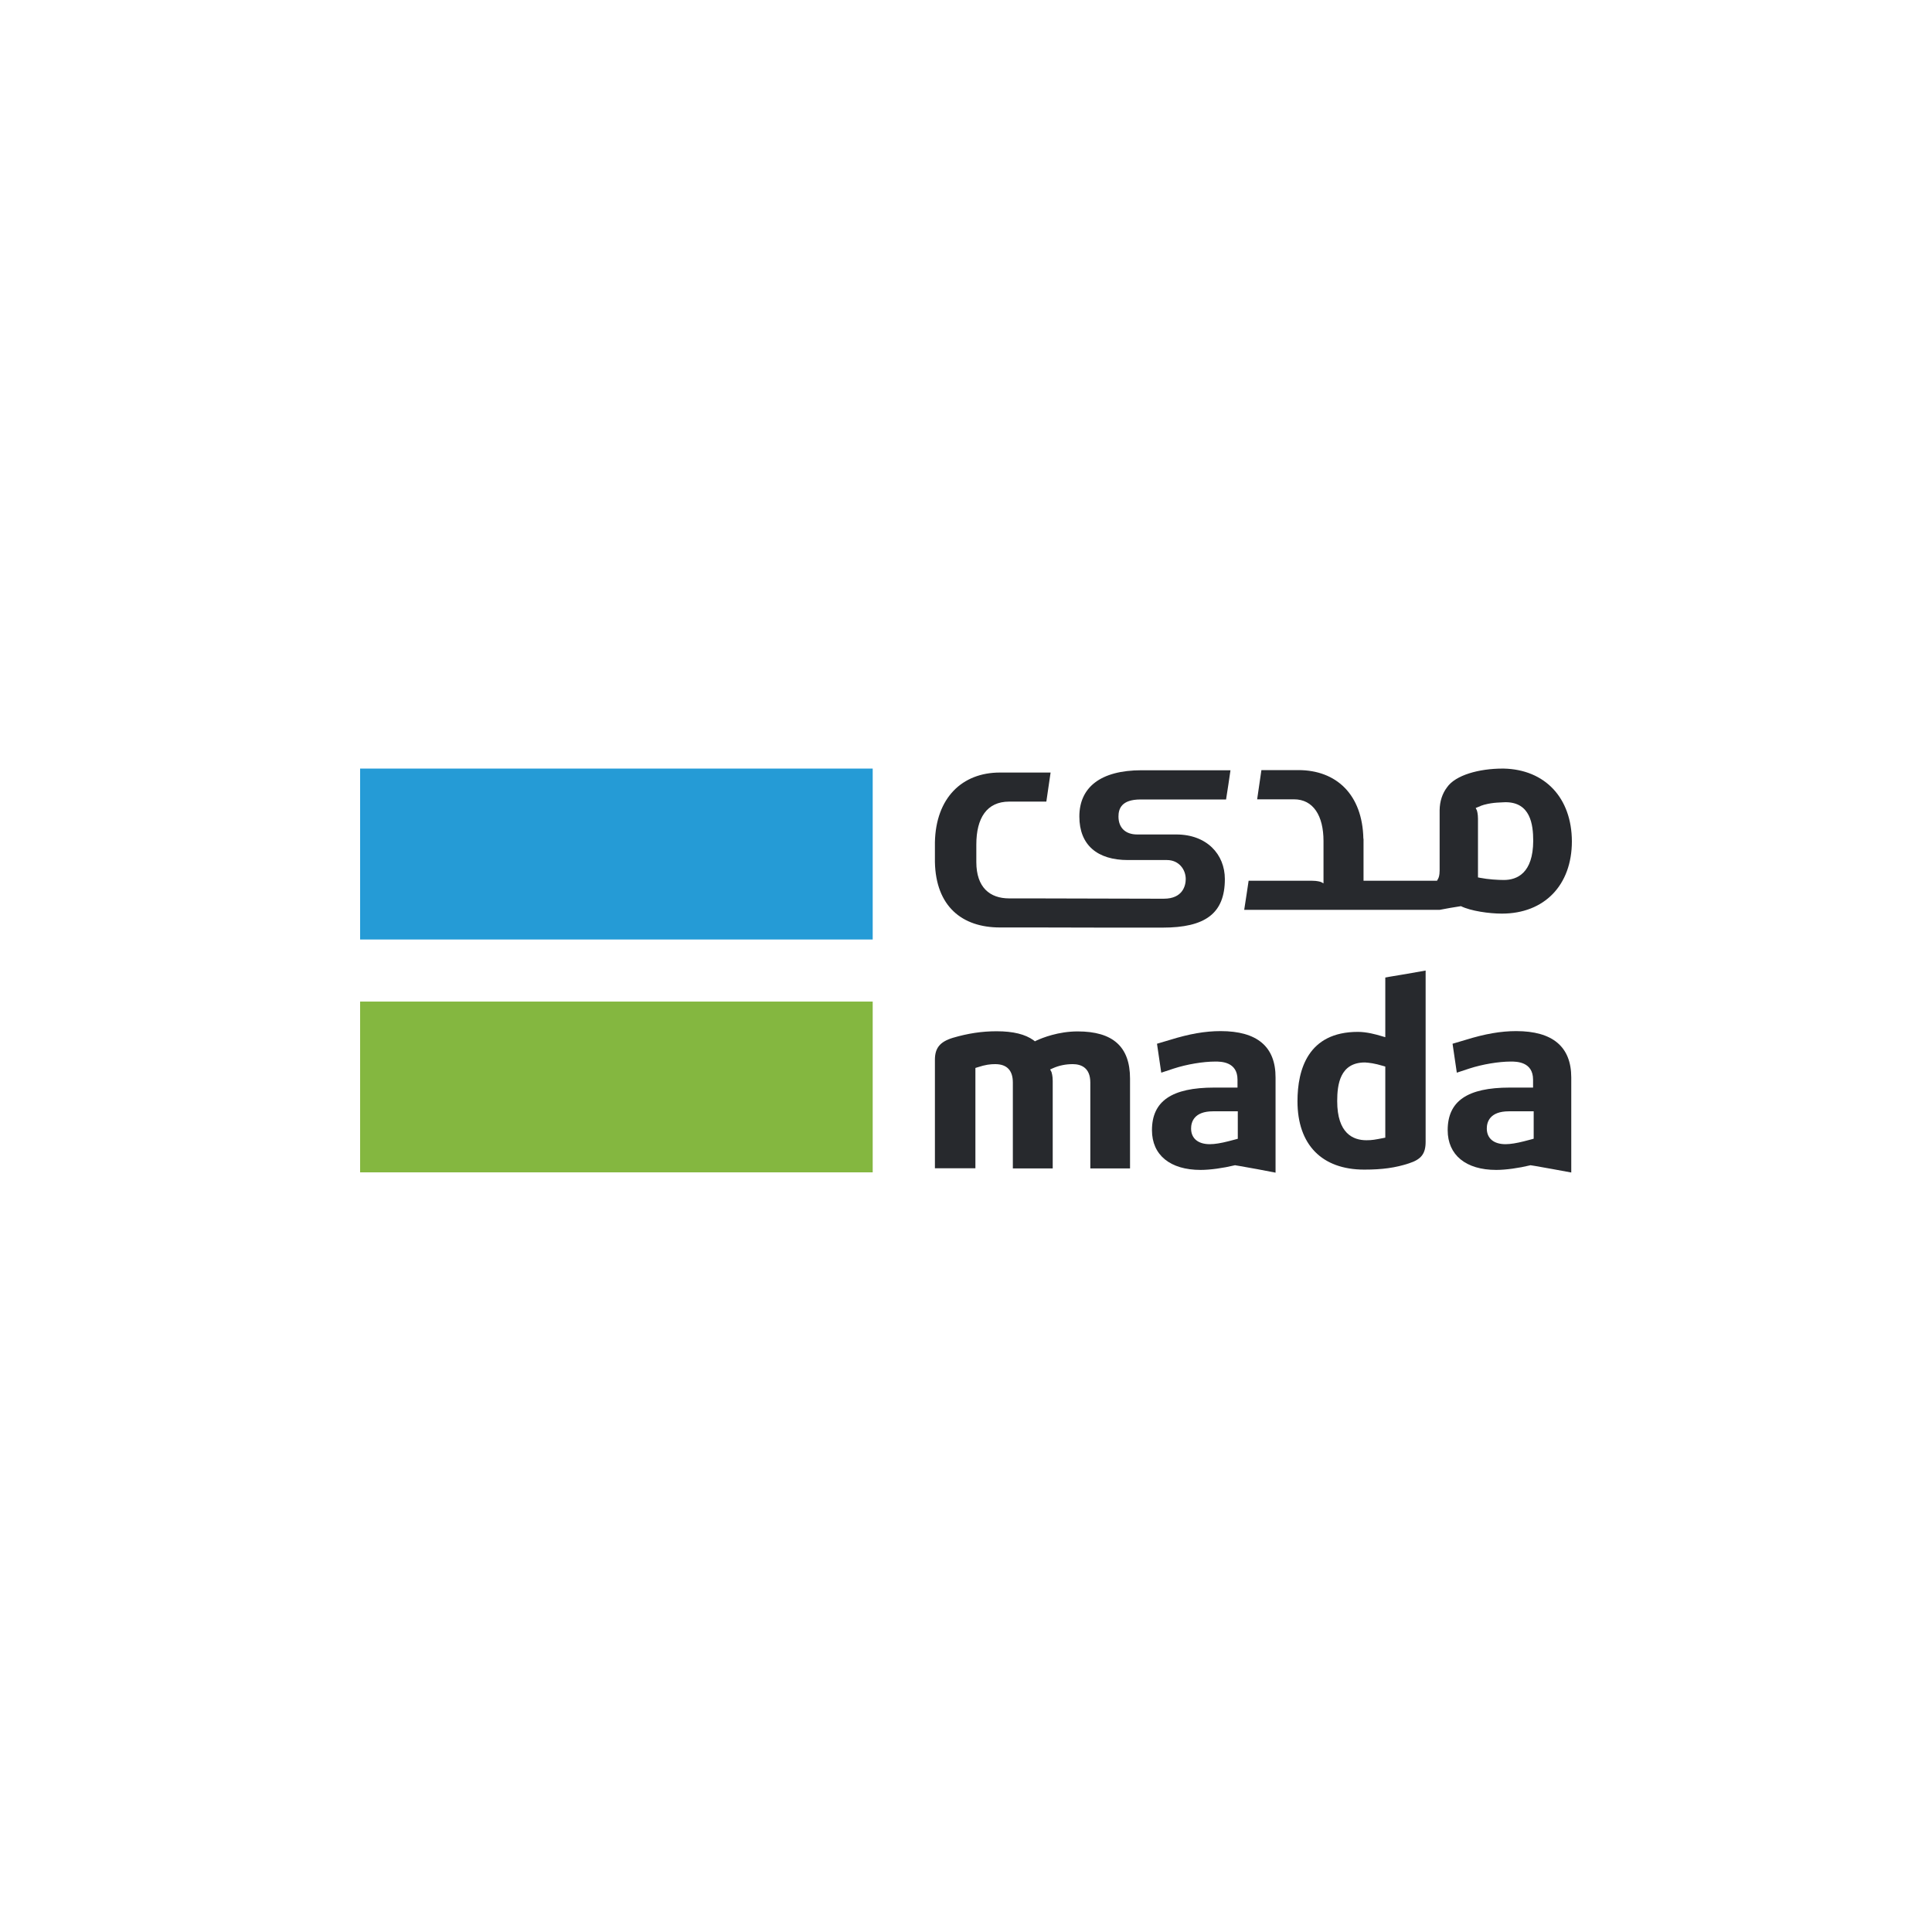 <svg width="113" height="113" viewBox="0 0 113 113" fill="none" xmlns="http://www.w3.org/2000/svg">
<path d="M51.043 58.581H21.062V68.569H51.043V58.581Z" fill="#84B740"/>
<path d="M51.043 44.953H21.062V54.95H51.043V44.953Z" fill="#259BD6"/>
<path d="M81.024 66.54L80.891 66.566C80.428 66.655 80.259 66.691 79.92 66.691C79.137 66.691 78.211 66.29 78.211 64.403C78.211 63.433 78.371 62.142 79.831 62.142H79.84C80.09 62.16 80.374 62.187 80.908 62.347L81.024 62.382V66.54ZM81.264 57.13L81.024 57.175V60.664L80.811 60.602L80.748 60.584C80.508 60.513 79.956 60.353 79.422 60.353C76.502 60.353 75.888 62.56 75.888 64.412C75.888 66.949 77.312 68.409 79.796 68.409C80.846 68.409 81.621 68.302 82.404 68.044C83.125 67.812 83.383 67.483 83.383 66.78V56.766C82.689 56.89 81.968 57.015 81.264 57.13Z" fill="#27292D"/>
<path d="M89.703 66.602L89.578 66.637L89.133 66.753C88.715 66.86 88.341 66.922 88.056 66.922C87.371 66.922 86.961 66.584 86.961 66.005C86.961 65.632 87.13 64.999 88.252 64.999H89.703V66.602ZM88.679 60.308C87.78 60.308 86.854 60.469 85.706 60.825L84.958 61.047L85.207 62.739L85.937 62.498C86.703 62.249 87.655 62.089 88.367 62.089C88.688 62.089 89.667 62.089 89.667 63.148V63.611H88.305C85.822 63.611 84.673 64.403 84.673 66.103C84.673 67.554 85.733 68.427 87.513 68.427C88.065 68.427 88.83 68.32 89.489 68.16L89.525 68.151L89.56 68.16L89.783 68.195C90.477 68.32 91.198 68.444 91.901 68.578V63.023C91.901 61.225 90.815 60.308 88.679 60.308Z" fill="#27292D"/>
<path d="M72.406 66.602L72.282 66.637L71.837 66.753C71.418 66.86 71.053 66.922 70.76 66.922C70.074 66.922 69.665 66.584 69.665 66.005C69.665 65.632 69.834 64.999 70.947 64.999H72.397V66.602H72.406ZM71.392 60.308C70.484 60.308 69.567 60.469 68.418 60.825L67.671 61.047L67.92 62.739L68.65 62.498C69.415 62.249 70.368 62.089 71.08 62.089C71.4 62.089 72.38 62.089 72.38 63.148V63.611H71.018C68.534 63.611 67.377 64.403 67.377 66.103C67.377 67.554 68.436 68.427 70.225 68.427C70.777 68.427 71.543 68.32 72.202 68.16L72.237 68.151L72.273 68.16L72.487 68.195C73.19 68.32 73.902 68.444 74.605 68.587V63.032C74.614 61.216 73.528 60.308 71.392 60.308Z" fill="#27292D"/>
<path d="M63.032 60.326C61.902 60.326 60.967 60.7 60.62 60.86L60.531 60.905L60.451 60.843C59.97 60.495 59.267 60.317 58.288 60.317C57.424 60.317 56.614 60.442 55.733 60.7C54.976 60.931 54.682 61.297 54.682 61.982V68.329H57.05V62.463L57.166 62.427C57.647 62.267 57.932 62.24 58.208 62.24C58.893 62.24 59.24 62.605 59.24 63.317V68.338H61.572V63.219C61.572 62.917 61.51 62.739 61.501 62.703L61.421 62.552L61.581 62.48C61.937 62.32 62.329 62.24 62.739 62.24C63.21 62.24 63.771 62.427 63.771 63.317V68.338H66.094V63.086C66.094 61.225 65.097 60.326 63.032 60.326Z" fill="#27292D"/>
<path d="M87.958 51.469C87.611 51.469 87.032 51.434 86.578 51.344L86.445 51.318V47.891C86.445 47.606 86.391 47.428 86.383 47.401L86.311 47.259L86.463 47.196C86.498 47.178 86.534 47.17 86.578 47.152L86.605 47.134C86.659 47.116 86.712 47.098 86.765 47.081C86.792 47.072 86.81 47.063 86.828 47.063C87.353 46.92 87.834 46.938 88.047 46.92H88.056C89.507 46.92 89.676 48.211 89.676 49.181C89.667 51.069 88.733 51.469 87.958 51.469ZM87.949 44.953C87.931 44.953 87.905 44.953 87.887 44.953C86.525 44.953 85.127 45.327 84.629 46.057C84.362 46.413 84.211 46.858 84.202 47.383V50.917C84.202 51.22 84.139 51.336 84.13 51.362L84.05 51.514H79.751V49.057H79.742C79.689 46.466 78.157 45.042 75.941 45.042H73.778C73.689 45.674 73.618 46.119 73.529 46.751H75.683C76.813 46.751 77.41 47.713 77.41 49.19V51.665L77.258 51.585C77.232 51.576 77.045 51.514 76.751 51.514H73.03C72.959 51.985 72.87 52.6 72.772 53.214H84.211C84.602 53.134 85.056 53.062 85.448 53C86.026 53.285 87.104 53.436 87.843 53.436C90.326 53.436 91.937 51.772 91.937 49.208C91.928 46.671 90.371 45.007 87.949 44.953Z" fill="#27292D"/>
<path d="M67.999 54.255C70.483 54.255 71.64 53.436 71.64 51.416C71.64 49.965 70.581 48.807 68.8 48.807H66.513C65.827 48.807 65.418 48.416 65.418 47.757C65.418 47.312 65.587 46.76 66.709 46.76H71.711C71.818 46.11 71.871 45.701 71.969 45.051H66.771C64.35 45.051 63.13 46.066 63.13 47.757C63.13 49.431 64.189 50.303 65.97 50.303H68.257C68.943 50.303 69.352 50.846 69.352 51.416C69.352 51.79 69.183 52.564 68.07 52.564H67.688L60.362 52.546H59.026C57.896 52.546 57.104 51.905 57.104 50.419V49.395C57.104 47.846 57.718 46.885 59.026 46.885H61.199C61.296 46.226 61.359 45.808 61.448 45.185H58.483C56.267 45.185 54.736 46.671 54.682 49.261V50.419C54.736 53.009 56.267 54.246 58.483 54.246H60.647L64.617 54.255H67.999Z" fill="#27292D"/>
</svg>
